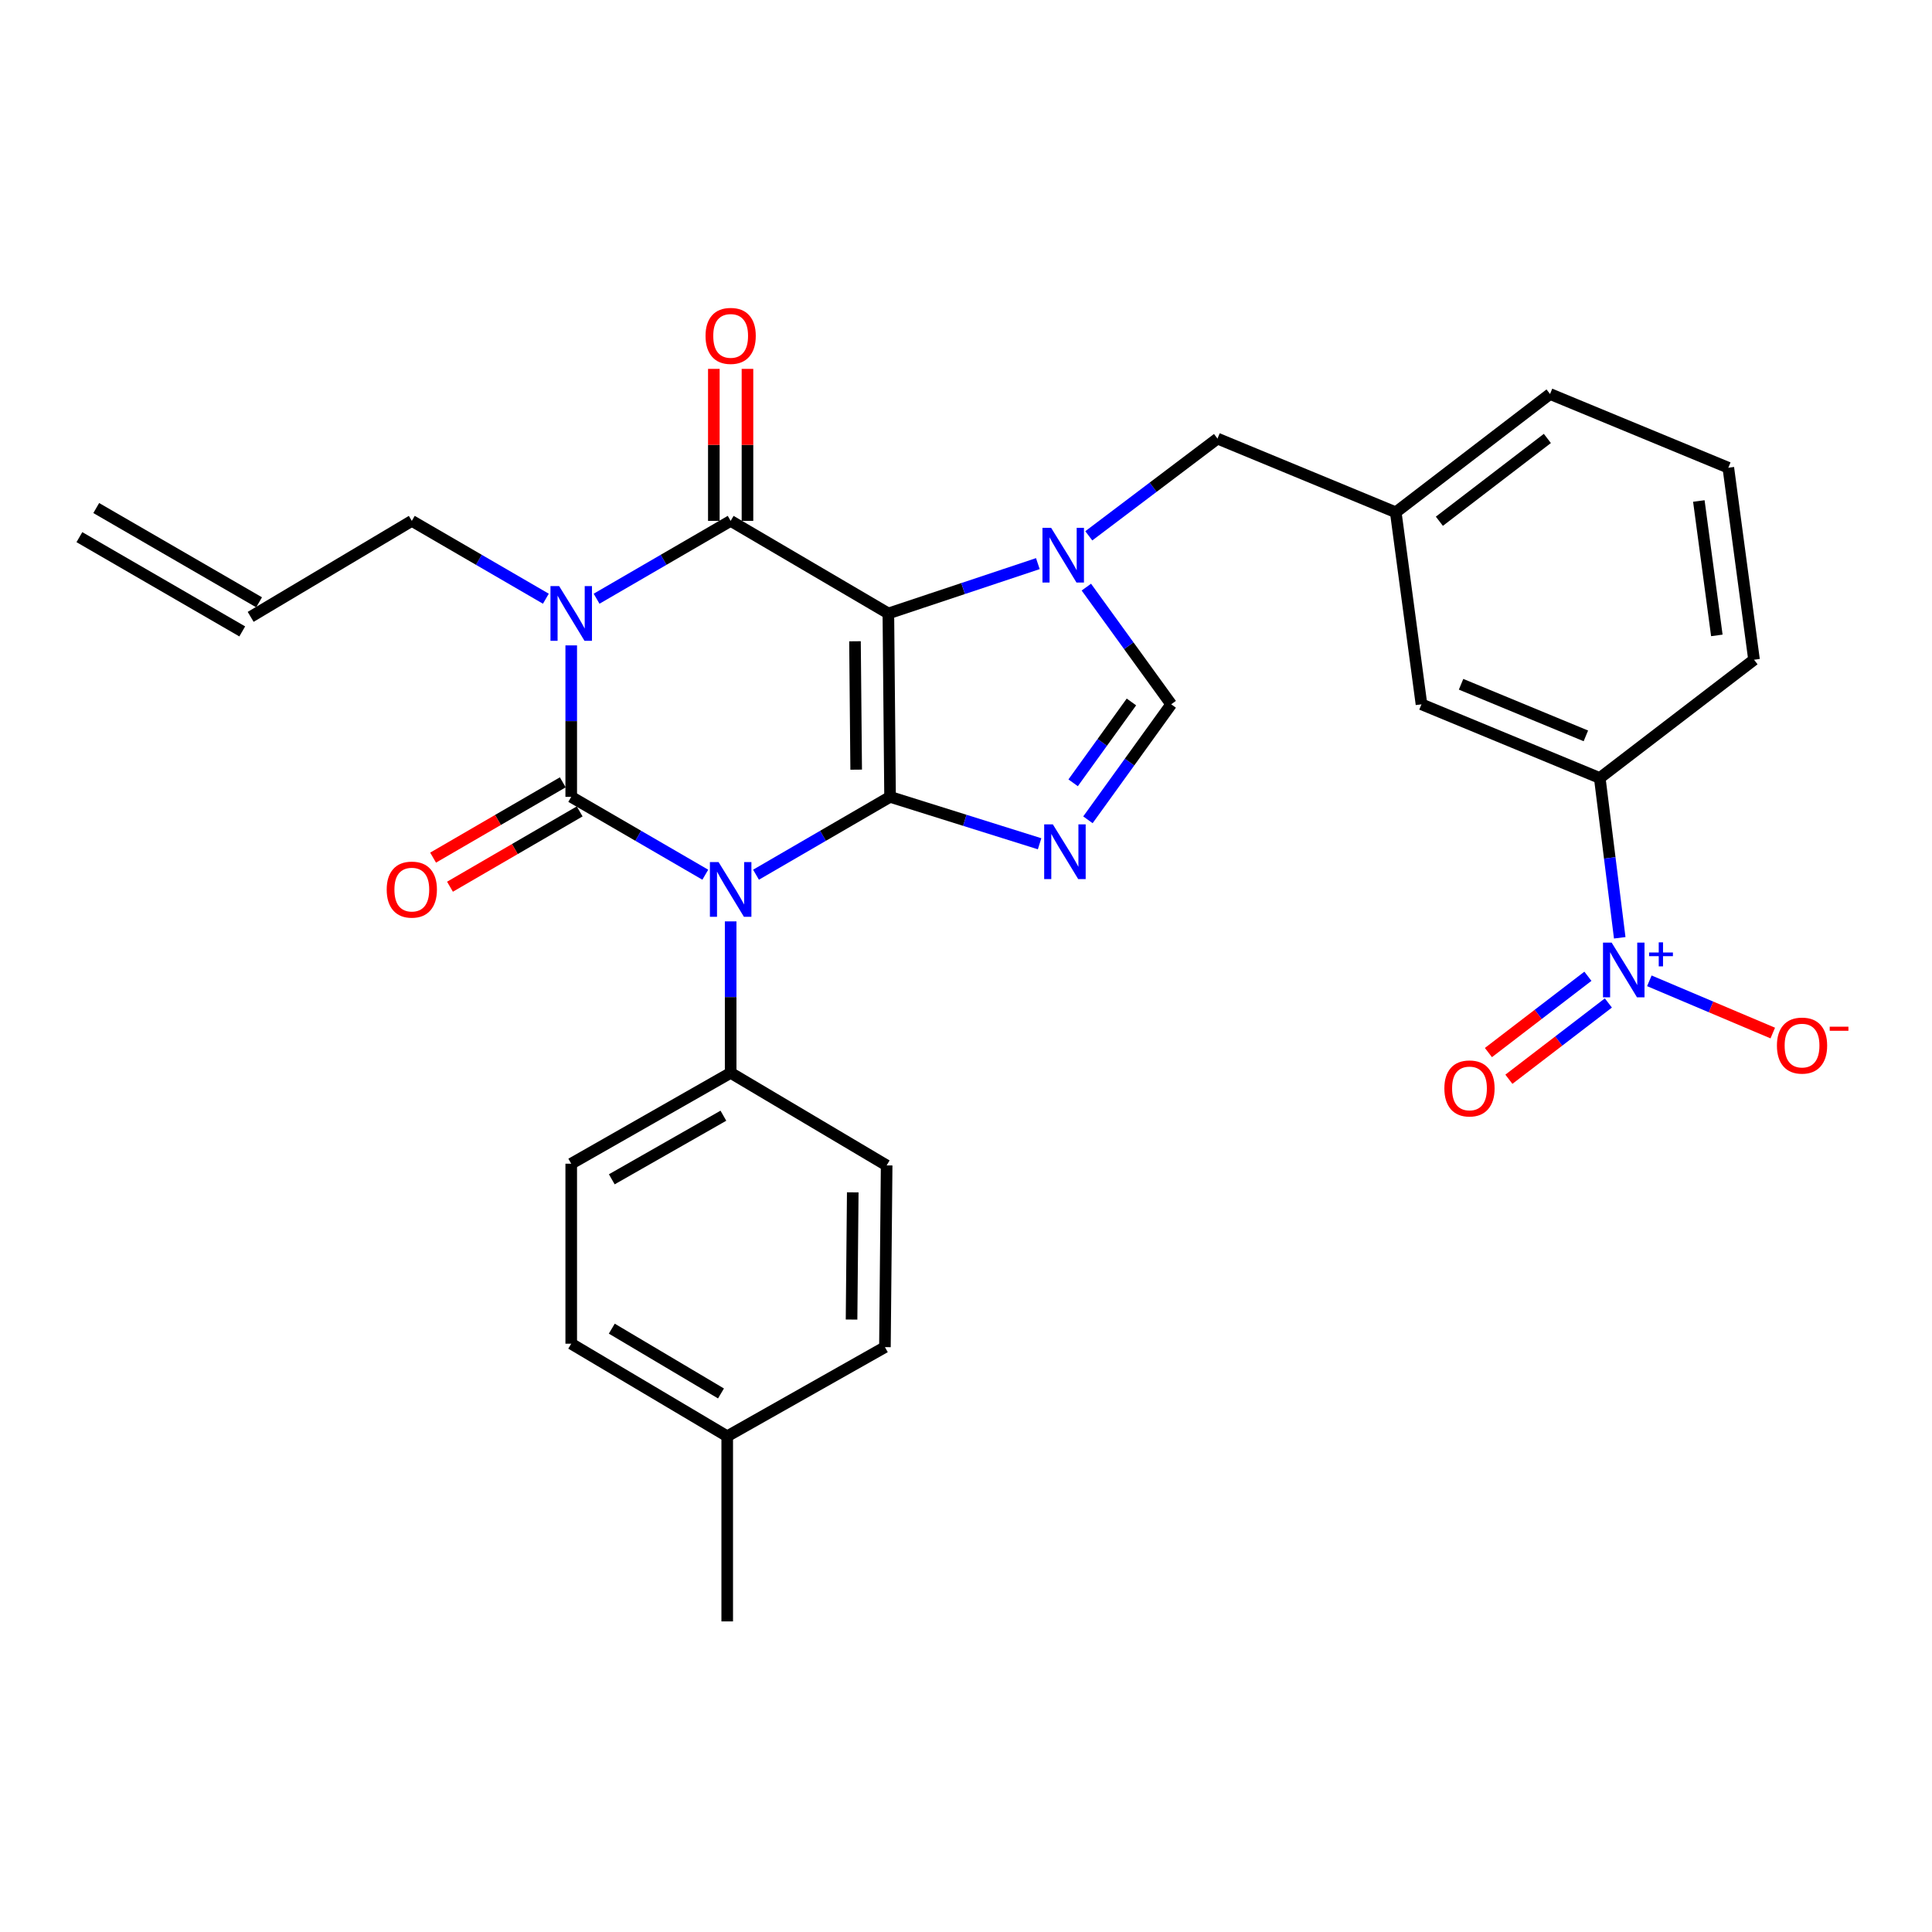 <?xml version='1.0' encoding='iso-8859-1'?>
<svg version='1.1' baseProfile='full'
              xmlns='http://www.w3.org/2000/svg'
                      xmlns:rdkit='http://www.rdkit.org/xml'
                      xmlns:xlink='http://www.w3.org/1999/xlink'
                  xml:space='preserve'
width='1000px' height='1000px' viewBox='0 0 1000 1000'>
<!-- END OF HEADER -->
<rect style='opacity:1.0;fill:#FFFFFF;stroke:none' width='1000' height='1000' x='0' y='0'> </rect>
<path class='bond-0' d='M 295.666,334.051 L 295.666,373.254' style='fill:none;fill-rule:evenodd;stroke:#0000FF;stroke-width:6px;stroke-linecap:butt;stroke-linejoin:miter;stroke-opacity:1' />
<path class='bond-0' d='M 295.666,373.254 L 295.666,412.456' style='fill:none;fill-rule:evenodd;stroke:#000000;stroke-width:6px;stroke-linecap:butt;stroke-linejoin:miter;stroke-opacity:1' />
<path class='bond-1' d='M 308.791,309.896 L 343.488,289.75' style='fill:none;fill-rule:evenodd;stroke:#0000FF;stroke-width:6px;stroke-linecap:butt;stroke-linejoin:miter;stroke-opacity:1' />
<path class='bond-1' d='M 343.488,289.75 L 378.186,269.603' style='fill:none;fill-rule:evenodd;stroke:#000000;stroke-width:6px;stroke-linecap:butt;stroke-linejoin:miter;stroke-opacity:1' />
<path class='bond-2' d='M 282.54,309.895 L 247.848,289.749' style='fill:none;fill-rule:evenodd;stroke:#0000FF;stroke-width:6px;stroke-linecap:butt;stroke-linejoin:miter;stroke-opacity:1' />
<path class='bond-2' d='M 247.848,289.749 L 213.155,269.603' style='fill:none;fill-rule:evenodd;stroke:#000000;stroke-width:6px;stroke-linecap:butt;stroke-linejoin:miter;stroke-opacity:1' />
<path class='bond-3' d='M 295.666,412.456 L 330.363,432.603' style='fill:none;fill-rule:evenodd;stroke:#000000;stroke-width:6px;stroke-linecap:butt;stroke-linejoin:miter;stroke-opacity:1' />
<path class='bond-3' d='M 330.363,432.603 L 365.06,452.749' style='fill:none;fill-rule:evenodd;stroke:#0000FF;stroke-width:6px;stroke-linecap:butt;stroke-linejoin:miter;stroke-opacity:1' />
<path class='bond-4' d='M 291.294,404.929 L 257.732,424.419' style='fill:none;fill-rule:evenodd;stroke:#000000;stroke-width:6px;stroke-linecap:butt;stroke-linejoin:miter;stroke-opacity:1' />
<path class='bond-4' d='M 257.732,424.419 L 224.169,443.909' style='fill:none;fill-rule:evenodd;stroke:#FF0000;stroke-width:6px;stroke-linecap:butt;stroke-linejoin:miter;stroke-opacity:1' />
<path class='bond-4' d='M 300.037,419.984 L 266.474,439.474' style='fill:none;fill-rule:evenodd;stroke:#000000;stroke-width:6px;stroke-linecap:butt;stroke-linejoin:miter;stroke-opacity:1' />
<path class='bond-4' d='M 266.474,439.474 L 232.912,458.964' style='fill:none;fill-rule:evenodd;stroke:#FF0000;stroke-width:6px;stroke-linecap:butt;stroke-linejoin:miter;stroke-opacity:1' />
<path class='bond-5' d='M 378.186,476.904 L 378.186,516.107' style='fill:none;fill-rule:evenodd;stroke:#0000FF;stroke-width:6px;stroke-linecap:butt;stroke-linejoin:miter;stroke-opacity:1' />
<path class='bond-5' d='M 378.186,516.107 L 378.186,555.31' style='fill:none;fill-rule:evenodd;stroke:#000000;stroke-width:6px;stroke-linecap:butt;stroke-linejoin:miter;stroke-opacity:1' />
<path class='bond-6' d='M 391.311,452.749 L 426.004,432.602' style='fill:none;fill-rule:evenodd;stroke:#0000FF;stroke-width:6px;stroke-linecap:butt;stroke-linejoin:miter;stroke-opacity:1' />
<path class='bond-6' d='M 426.004,432.602 L 460.696,412.456' style='fill:none;fill-rule:evenodd;stroke:#000000;stroke-width:6px;stroke-linecap:butt;stroke-linejoin:miter;stroke-opacity:1' />
<path class='bond-7' d='M 378.186,269.603 L 459.816,317.517' style='fill:none;fill-rule:evenodd;stroke:#000000;stroke-width:6px;stroke-linecap:butt;stroke-linejoin:miter;stroke-opacity:1' />
<path class='bond-8' d='M 386.891,269.603 L 386.891,230.266' style='fill:none;fill-rule:evenodd;stroke:#000000;stroke-width:6px;stroke-linecap:butt;stroke-linejoin:miter;stroke-opacity:1' />
<path class='bond-8' d='M 386.891,230.266 L 386.891,190.93' style='fill:none;fill-rule:evenodd;stroke:#FF0000;stroke-width:6px;stroke-linecap:butt;stroke-linejoin:miter;stroke-opacity:1' />
<path class='bond-8' d='M 369.481,269.603 L 369.481,230.266' style='fill:none;fill-rule:evenodd;stroke:#000000;stroke-width:6px;stroke-linecap:butt;stroke-linejoin:miter;stroke-opacity:1' />
<path class='bond-8' d='M 369.481,230.266 L 369.481,190.93' style='fill:none;fill-rule:evenodd;stroke:#FF0000;stroke-width:6px;stroke-linecap:butt;stroke-linejoin:miter;stroke-opacity:1' />
<path class='bond-9' d='M 722.446,265.164 L 802.297,203.941' style='fill:none;fill-rule:evenodd;stroke:#000000;stroke-width:6px;stroke-linecap:butt;stroke-linejoin:miter;stroke-opacity:1' />
<path class='bond-9' d='M 745.016,269.796 L 800.912,226.94' style='fill:none;fill-rule:evenodd;stroke:#000000;stroke-width:6px;stroke-linecap:butt;stroke-linejoin:miter;stroke-opacity:1' />
<path class='bond-10' d='M 722.446,265.164 L 735.754,364.542' style='fill:none;fill-rule:evenodd;stroke:#000000;stroke-width:6px;stroke-linecap:butt;stroke-linejoin:miter;stroke-opacity:1' />
<path class='bond-11' d='M 722.446,265.164 L 630.167,227.018' style='fill:none;fill-rule:evenodd;stroke:#000000;stroke-width:6px;stroke-linecap:butt;stroke-linejoin:miter;stroke-opacity:1' />
<path class='bond-12' d='M 459.816,317.517 L 460.696,412.456' style='fill:none;fill-rule:evenodd;stroke:#000000;stroke-width:6px;stroke-linecap:butt;stroke-linejoin:miter;stroke-opacity:1' />
<path class='bond-12' d='M 442.54,331.92 L 443.156,398.377' style='fill:none;fill-rule:evenodd;stroke:#000000;stroke-width:6px;stroke-linecap:butt;stroke-linejoin:miter;stroke-opacity:1' />
<path class='bond-13' d='M 459.816,317.517 L 498.504,304.622' style='fill:none;fill-rule:evenodd;stroke:#000000;stroke-width:6px;stroke-linecap:butt;stroke-linejoin:miter;stroke-opacity:1' />
<path class='bond-13' d='M 498.504,304.622 L 537.191,291.726' style='fill:none;fill-rule:evenodd;stroke:#0000FF;stroke-width:6px;stroke-linecap:butt;stroke-linejoin:miter;stroke-opacity:1' />
<path class='bond-14' d='M 460.696,412.456 L 499.395,424.594' style='fill:none;fill-rule:evenodd;stroke:#000000;stroke-width:6px;stroke-linecap:butt;stroke-linejoin:miter;stroke-opacity:1' />
<path class='bond-14' d='M 499.395,424.594 L 538.094,436.731' style='fill:none;fill-rule:evenodd;stroke:#0000FF;stroke-width:6px;stroke-linecap:butt;stroke-linejoin:miter;stroke-opacity:1' />
<path class='bond-15' d='M 563.108,424.332 L 584.659,394.437' style='fill:none;fill-rule:evenodd;stroke:#0000FF;stroke-width:6px;stroke-linecap:butt;stroke-linejoin:miter;stroke-opacity:1' />
<path class='bond-15' d='M 584.659,394.437 L 606.21,364.542' style='fill:none;fill-rule:evenodd;stroke:#000000;stroke-width:6px;stroke-linecap:butt;stroke-linejoin:miter;stroke-opacity:1' />
<path class='bond-15' d='M 555.451,405.183 L 570.537,384.256' style='fill:none;fill-rule:evenodd;stroke:#0000FF;stroke-width:6px;stroke-linecap:butt;stroke-linejoin:miter;stroke-opacity:1' />
<path class='bond-15' d='M 570.537,384.256 L 585.622,363.33' style='fill:none;fill-rule:evenodd;stroke:#000000;stroke-width:6px;stroke-linecap:butt;stroke-linejoin:miter;stroke-opacity:1' />
<path class='bond-16' d='M 606.21,364.542 L 584.252,334.218' style='fill:none;fill-rule:evenodd;stroke:#000000;stroke-width:6px;stroke-linecap:butt;stroke-linejoin:miter;stroke-opacity:1' />
<path class='bond-16' d='M 584.252,334.218 L 562.294,303.893' style='fill:none;fill-rule:evenodd;stroke:#0000FF;stroke-width:6px;stroke-linecap:butt;stroke-linejoin:miter;stroke-opacity:1' />
<path class='bond-17' d='M 563.558,277.345 L 596.862,252.182' style='fill:none;fill-rule:evenodd;stroke:#0000FF;stroke-width:6px;stroke-linecap:butt;stroke-linejoin:miter;stroke-opacity:1' />
<path class='bond-17' d='M 596.862,252.182 L 630.167,227.018' style='fill:none;fill-rule:evenodd;stroke:#000000;stroke-width:6px;stroke-linecap:butt;stroke-linejoin:miter;stroke-opacity:1' />
<path class='bond-18' d='M 802.297,203.941 L 894.576,242.096' style='fill:none;fill-rule:evenodd;stroke:#000000;stroke-width:6px;stroke-linecap:butt;stroke-linejoin:miter;stroke-opacity:1' />
<path class='bond-19' d='M 894.576,242.096 L 907.885,341.474' style='fill:none;fill-rule:evenodd;stroke:#000000;stroke-width:6px;stroke-linecap:butt;stroke-linejoin:miter;stroke-opacity:1' />
<path class='bond-19' d='M 879.317,259.314 L 888.633,328.879' style='fill:none;fill-rule:evenodd;stroke:#000000;stroke-width:6px;stroke-linecap:butt;stroke-linejoin:miter;stroke-opacity:1' />
<path class='bond-20' d='M 134.106,311.754 L 49.816,262.959' style='fill:none;fill-rule:evenodd;stroke:#000000;stroke-width:6px;stroke-linecap:butt;stroke-linejoin:miter;stroke-opacity:1' />
<path class='bond-20' d='M 125.384,326.821 L 41.093,278.026' style='fill:none;fill-rule:evenodd;stroke:#000000;stroke-width:6px;stroke-linecap:butt;stroke-linejoin:miter;stroke-opacity:1' />
<path class='bond-21' d='M 129.745,319.287 L 213.155,269.603' style='fill:none;fill-rule:evenodd;stroke:#000000;stroke-width:6px;stroke-linecap:butt;stroke-linejoin:miter;stroke-opacity:1' />
<path class='bond-22' d='M 295.666,695.494 L 376.406,743.408' style='fill:none;fill-rule:evenodd;stroke:#000000;stroke-width:6px;stroke-linecap:butt;stroke-linejoin:miter;stroke-opacity:1' />
<path class='bond-22' d='M 316.661,687.709 L 373.18,721.249' style='fill:none;fill-rule:evenodd;stroke:#000000;stroke-width:6px;stroke-linecap:butt;stroke-linejoin:miter;stroke-opacity:1' />
<path class='bond-23' d='M 295.666,695.494 L 295.666,602.334' style='fill:none;fill-rule:evenodd;stroke:#000000;stroke-width:6px;stroke-linecap:butt;stroke-linejoin:miter;stroke-opacity:1' />
<path class='bond-24' d='M 376.406,743.408 L 458.037,697.273' style='fill:none;fill-rule:evenodd;stroke:#000000;stroke-width:6px;stroke-linecap:butt;stroke-linejoin:miter;stroke-opacity:1' />
<path class='bond-25' d='M 376.406,743.408 L 376.406,839.237' style='fill:none;fill-rule:evenodd;stroke:#000000;stroke-width:6px;stroke-linecap:butt;stroke-linejoin:miter;stroke-opacity:1' />
<path class='bond-26' d='M 458.037,697.273 L 458.927,603.214' style='fill:none;fill-rule:evenodd;stroke:#000000;stroke-width:6px;stroke-linecap:butt;stroke-linejoin:miter;stroke-opacity:1' />
<path class='bond-26' d='M 440.762,683 L 441.384,617.158' style='fill:none;fill-rule:evenodd;stroke:#000000;stroke-width:6px;stroke-linecap:butt;stroke-linejoin:miter;stroke-opacity:1' />
<path class='bond-27' d='M 458.927,603.214 L 378.186,555.31' style='fill:none;fill-rule:evenodd;stroke:#000000;stroke-width:6px;stroke-linecap:butt;stroke-linejoin:miter;stroke-opacity:1' />
<path class='bond-28' d='M 378.186,555.31 L 295.666,602.334' style='fill:none;fill-rule:evenodd;stroke:#000000;stroke-width:6px;stroke-linecap:butt;stroke-linejoin:miter;stroke-opacity:1' />
<path class='bond-28' d='M 374.427,577.489 L 316.663,610.406' style='fill:none;fill-rule:evenodd;stroke:#000000;stroke-width:6px;stroke-linecap:butt;stroke-linejoin:miter;stroke-opacity:1' />
<path class='bond-29' d='M 907.885,341.474 L 828.034,402.697' style='fill:none;fill-rule:evenodd;stroke:#000000;stroke-width:6px;stroke-linecap:butt;stroke-linejoin:miter;stroke-opacity:1' />
<path class='bond-30' d='M 828.034,402.697 L 735.754,364.542' style='fill:none;fill-rule:evenodd;stroke:#000000;stroke-width:6px;stroke-linecap:butt;stroke-linejoin:miter;stroke-opacity:1' />
<path class='bond-30' d='M 820.844,380.886 L 756.249,354.177' style='fill:none;fill-rule:evenodd;stroke:#000000;stroke-width:6px;stroke-linecap:butt;stroke-linejoin:miter;stroke-opacity:1' />
<path class='bond-31' d='M 828.034,402.697 L 833.202,444.05' style='fill:none;fill-rule:evenodd;stroke:#000000;stroke-width:6px;stroke-linecap:butt;stroke-linejoin:miter;stroke-opacity:1' />
<path class='bond-31' d='M 833.202,444.05 L 838.37,485.403' style='fill:none;fill-rule:evenodd;stroke:#0000FF;stroke-width:6px;stroke-linecap:butt;stroke-linejoin:miter;stroke-opacity:1' />
<path class='bond-32' d='M 853.697,507.67 L 885.642,521.187' style='fill:none;fill-rule:evenodd;stroke:#0000FF;stroke-width:6px;stroke-linecap:butt;stroke-linejoin:miter;stroke-opacity:1' />
<path class='bond-32' d='M 885.642,521.187 L 917.586,534.703' style='fill:none;fill-rule:evenodd;stroke:#FF0000;stroke-width:6px;stroke-linecap:butt;stroke-linejoin:miter;stroke-opacity:1' />
<path class='bond-33' d='M 821.9,505.321 L 796.152,525.063' style='fill:none;fill-rule:evenodd;stroke:#0000FF;stroke-width:6px;stroke-linecap:butt;stroke-linejoin:miter;stroke-opacity:1' />
<path class='bond-33' d='M 796.152,525.063 L 770.403,544.805' style='fill:none;fill-rule:evenodd;stroke:#FF0000;stroke-width:6px;stroke-linecap:butt;stroke-linejoin:miter;stroke-opacity:1' />
<path class='bond-33' d='M 832.493,519.137 L 806.745,538.879' style='fill:none;fill-rule:evenodd;stroke:#0000FF;stroke-width:6px;stroke-linecap:butt;stroke-linejoin:miter;stroke-opacity:1' />
<path class='bond-33' d='M 806.745,538.879 L 780.996,558.621' style='fill:none;fill-rule:evenodd;stroke:#FF0000;stroke-width:6px;stroke-linecap:butt;stroke-linejoin:miter;stroke-opacity:1' />
<path  class='atom-0' d='M 289.406 303.357
L 298.686 318.357
Q 299.606 319.837, 301.086 322.517
Q 302.566 325.197, 302.646 325.357
L 302.646 303.357
L 306.406 303.357
L 306.406 331.677
L 302.526 331.677
L 292.566 315.277
Q 291.406 313.357, 290.166 311.157
Q 288.966 308.957, 288.606 308.277
L 288.606 331.677
L 284.926 331.677
L 284.926 303.357
L 289.406 303.357
' fill='#0000FF'/>
<path  class='atom-2' d='M 371.926 446.211
L 381.206 461.211
Q 382.126 462.691, 383.606 465.371
Q 385.086 468.051, 385.166 468.211
L 385.166 446.211
L 388.926 446.211
L 388.926 474.531
L 385.046 474.531
L 375.086 458.131
Q 373.926 456.211, 372.686 454.011
Q 371.486 451.811, 371.126 451.131
L 371.126 474.531
L 367.446 474.531
L 367.446 446.211
L 371.926 446.211
' fill='#0000FF'/>
<path  class='atom-4' d='M 365.186 173.854
Q 365.186 167.054, 368.546 163.254
Q 371.906 159.454, 378.186 159.454
Q 384.466 159.454, 387.826 163.254
Q 391.186 167.054, 391.186 173.854
Q 391.186 180.734, 387.786 184.654
Q 384.386 188.534, 378.186 188.534
Q 371.946 188.534, 368.546 184.654
Q 365.186 180.774, 365.186 173.854
M 378.186 185.334
Q 382.506 185.334, 384.826 182.454
Q 387.186 179.534, 387.186 173.854
Q 387.186 168.294, 384.826 165.494
Q 382.506 162.654, 378.186 162.654
Q 373.866 162.654, 371.506 165.454
Q 369.186 168.254, 369.186 173.854
Q 369.186 179.574, 371.506 182.454
Q 373.866 185.334, 378.186 185.334
' fill='#FF0000'/>
<path  class='atom-5' d='M 200.155 460.451
Q 200.155 453.651, 203.515 449.851
Q 206.875 446.051, 213.155 446.051
Q 219.435 446.051, 222.795 449.851
Q 226.155 453.651, 226.155 460.451
Q 226.155 467.331, 222.755 471.251
Q 219.355 475.131, 213.155 475.131
Q 206.915 475.131, 203.515 471.251
Q 200.155 467.371, 200.155 460.451
M 213.155 471.931
Q 217.475 471.931, 219.795 469.051
Q 222.155 466.131, 222.155 460.451
Q 222.155 454.891, 219.795 452.091
Q 217.475 449.251, 213.155 449.251
Q 208.835 449.251, 206.475 452.051
Q 204.155 454.851, 204.155 460.451
Q 204.155 466.171, 206.475 469.051
Q 208.835 471.931, 213.155 471.931
' fill='#FF0000'/>
<path  class='atom-9' d='M 544.946 426.683
L 554.226 441.683
Q 555.146 443.163, 556.626 445.843
Q 558.106 448.523, 558.186 448.683
L 558.186 426.683
L 561.946 426.683
L 561.946 455.003
L 558.066 455.003
L 548.106 438.603
Q 546.946 436.683, 545.706 434.483
Q 544.506 432.283, 544.146 431.603
L 544.146 455.003
L 540.466 455.003
L 540.466 426.683
L 544.946 426.683
' fill='#0000FF'/>
<path  class='atom-11' d='M 544.056 273.191
L 553.336 288.191
Q 554.256 289.671, 555.736 292.351
Q 557.216 295.031, 557.296 295.191
L 557.296 273.191
L 561.056 273.191
L 561.056 301.511
L 557.176 301.511
L 547.216 285.111
Q 546.056 283.191, 544.816 280.991
Q 543.616 278.791, 543.256 278.111
L 543.256 301.511
L 539.576 301.511
L 539.576 273.191
L 544.056 273.191
' fill='#0000FF'/>
<path  class='atom-27' d='M 834.192 487.906
L 843.472 502.906
Q 844.392 504.386, 845.872 507.066
Q 847.352 509.746, 847.432 509.906
L 847.432 487.906
L 851.192 487.906
L 851.192 516.226
L 847.312 516.226
L 837.352 499.826
Q 836.192 497.906, 834.952 495.706
Q 833.752 493.506, 833.392 492.826
L 833.392 516.226
L 829.712 516.226
L 829.712 487.906
L 834.192 487.906
' fill='#0000FF'/>
<path  class='atom-27' d='M 853.568 493.011
L 858.558 493.011
L 858.558 487.757
L 860.776 487.757
L 860.776 493.011
L 865.897 493.011
L 865.897 494.912
L 860.776 494.912
L 860.776 500.192
L 858.558 500.192
L 858.558 494.912
L 853.568 494.912
L 853.568 493.011
' fill='#0000FF'/>
<path  class='atom-28' d='M 919.732 541.191
Q 919.732 534.391, 923.092 530.591
Q 926.452 526.791, 932.732 526.791
Q 939.012 526.791, 942.372 530.591
Q 945.732 534.391, 945.732 541.191
Q 945.732 548.071, 942.332 551.991
Q 938.932 555.871, 932.732 555.871
Q 926.492 555.871, 923.092 551.991
Q 919.732 548.111, 919.732 541.191
M 932.732 552.671
Q 937.052 552.671, 939.372 549.791
Q 941.732 546.871, 941.732 541.191
Q 941.732 535.631, 939.372 532.831
Q 937.052 529.991, 932.732 529.991
Q 928.412 529.991, 926.052 532.791
Q 923.732 535.591, 923.732 541.191
Q 923.732 546.911, 926.052 549.791
Q 928.412 552.671, 932.732 552.671
' fill='#FF0000'/>
<path  class='atom-28' d='M 947.052 531.414
L 956.74 531.414
L 956.74 533.526
L 947.052 533.526
L 947.052 531.414
' fill='#FF0000'/>
<path  class='atom-29' d='M 747.601 563.369
Q 747.601 556.569, 750.961 552.769
Q 754.321 548.969, 760.601 548.969
Q 766.881 548.969, 770.241 552.769
Q 773.601 556.569, 773.601 563.369
Q 773.601 570.249, 770.201 574.169
Q 766.801 578.049, 760.601 578.049
Q 754.361 578.049, 750.961 574.169
Q 747.601 570.289, 747.601 563.369
M 760.601 574.849
Q 764.921 574.849, 767.241 571.969
Q 769.601 569.049, 769.601 563.369
Q 769.601 557.809, 767.241 555.009
Q 764.921 552.169, 760.601 552.169
Q 756.281 552.169, 753.921 554.969
Q 751.601 557.769, 751.601 563.369
Q 751.601 569.089, 753.921 571.969
Q 756.281 574.849, 760.601 574.849
' fill='#FF0000'/>
</svg>
